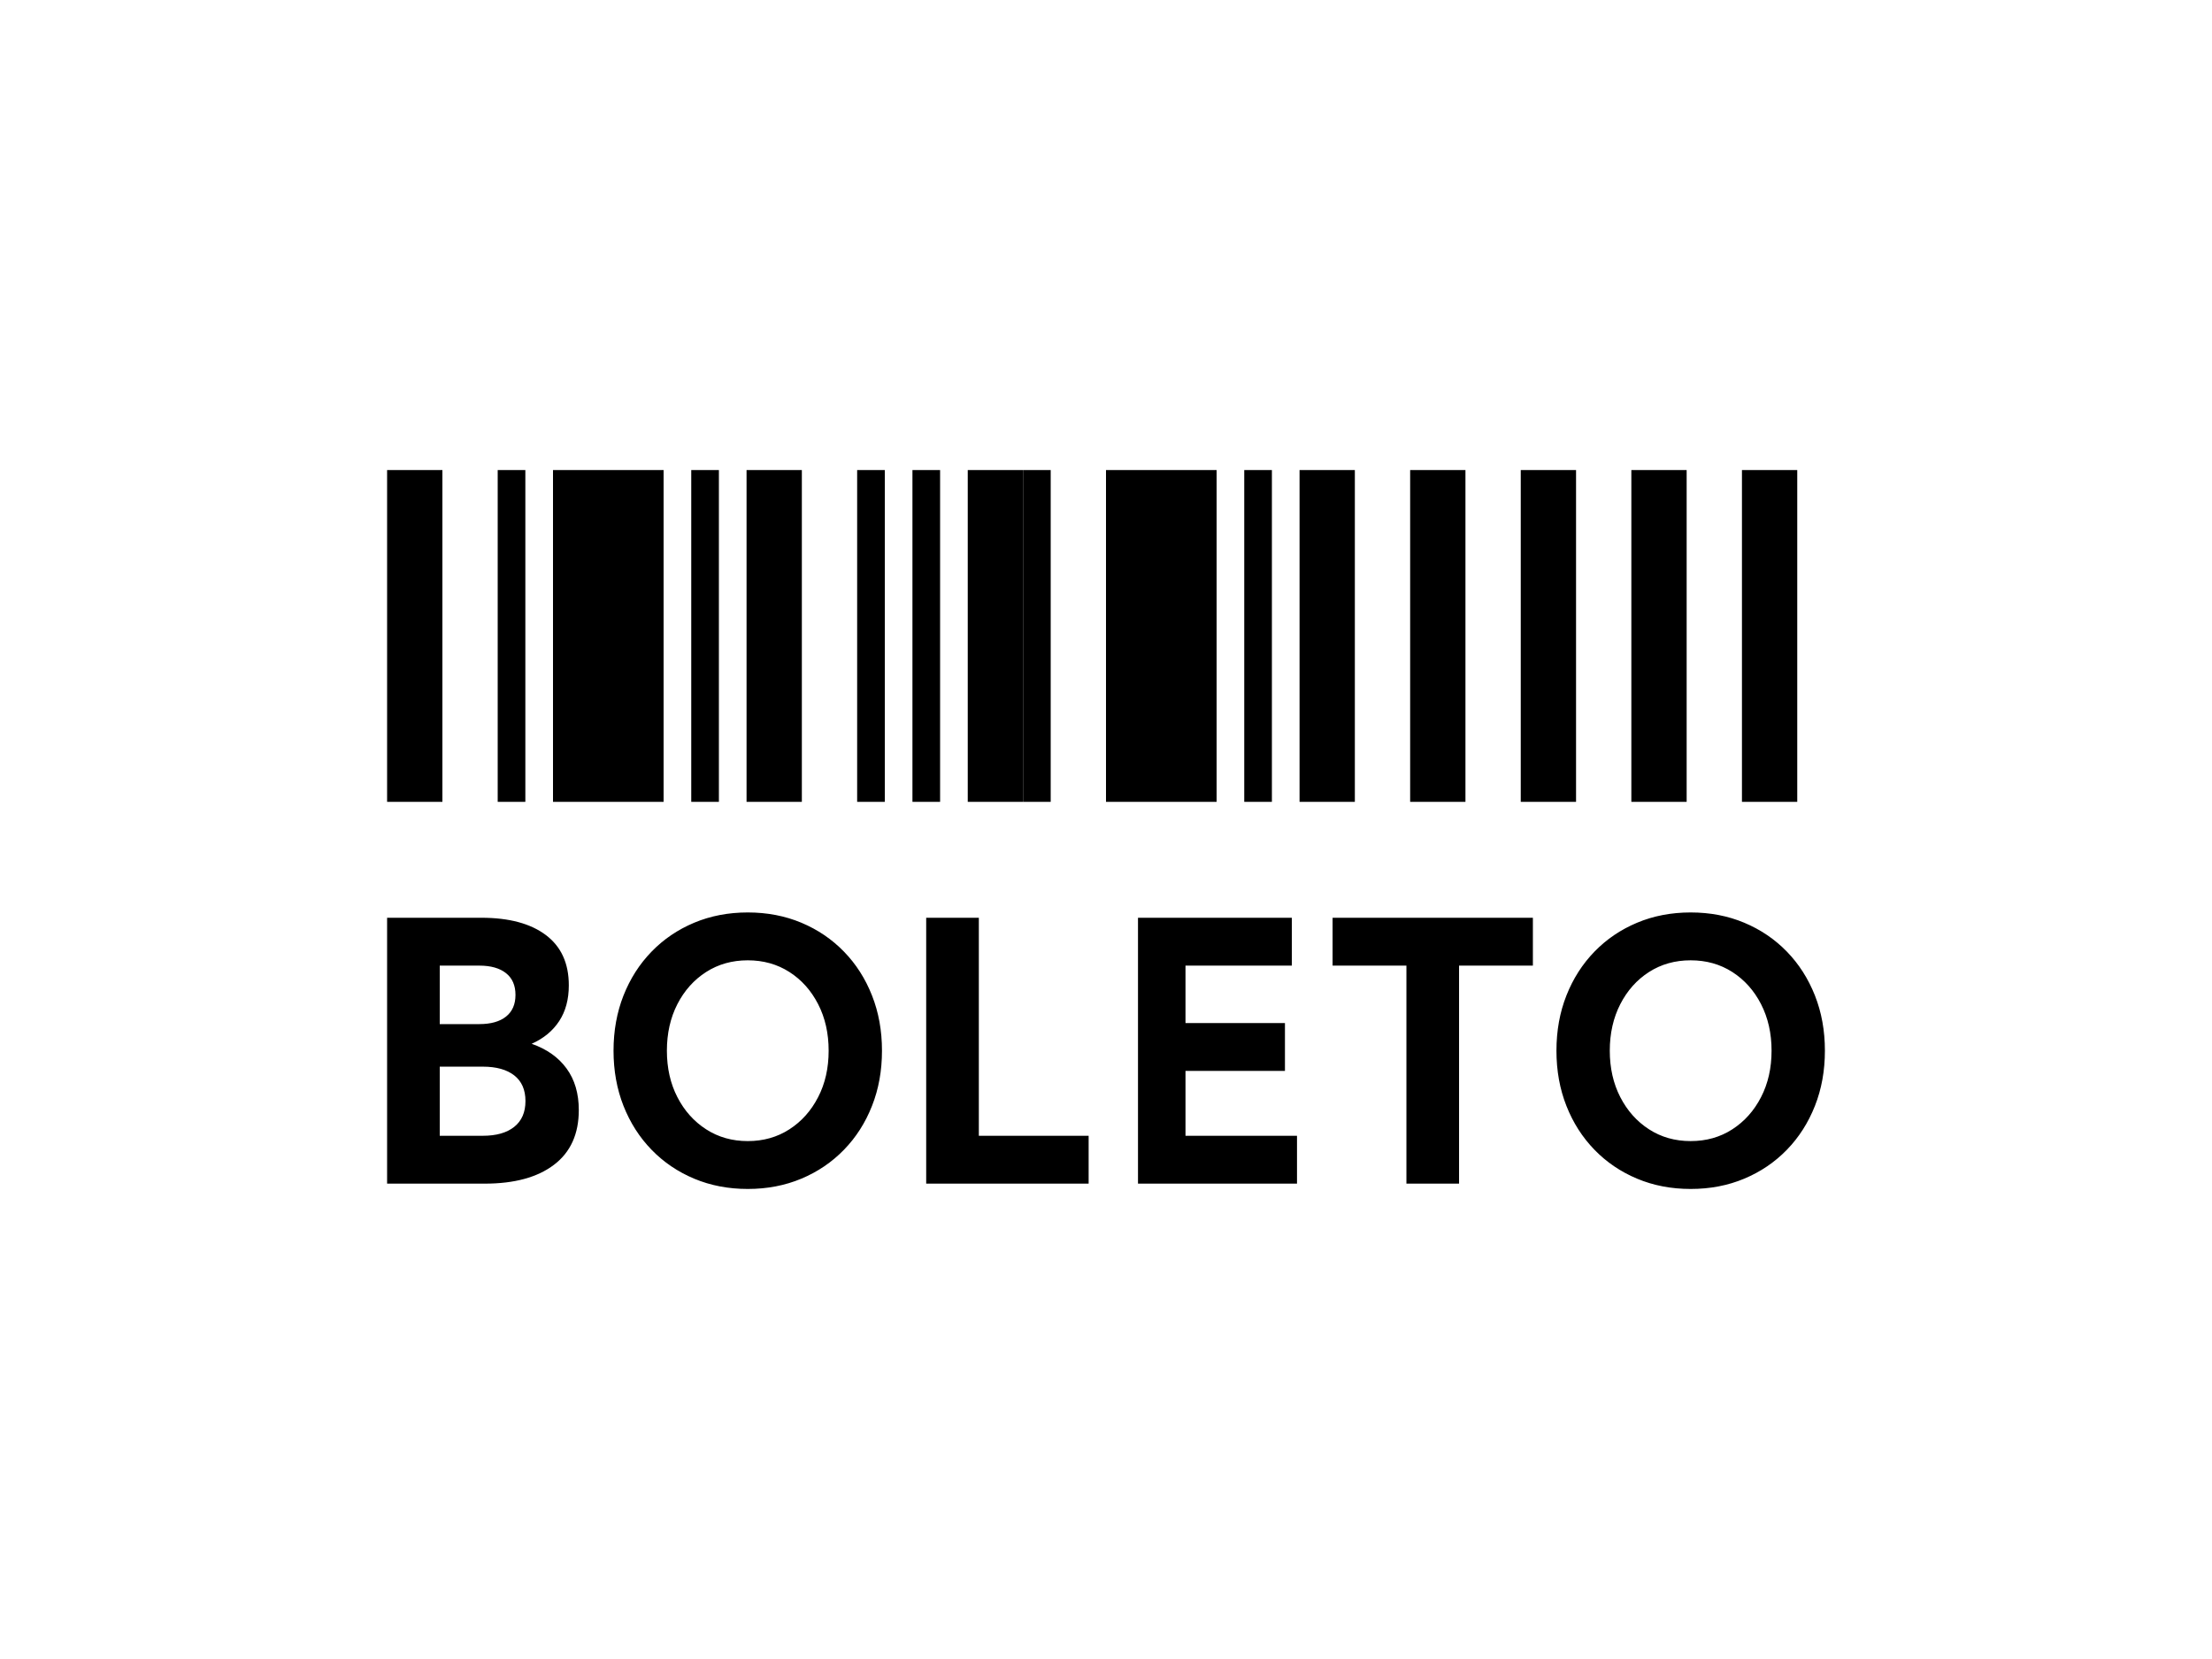 <?xml version="1.0" encoding="UTF-8"?>
<svg width="80px" height="60px" viewBox="0 0 80 60" version="1.1" xmlns="http://www.w3.org/2000/svg" xmlns:xlink="http://www.w3.org/1999/xlink">
    <title>boleto</title>
    <g id="boleto" stroke="none" stroke-width="1" fill="none" fill-rule="evenodd">
        <g id="antigo-copy" transform="translate(14, 17)" fill="#000000" fill-rule="nonzero">
            <rect id="Rectangle" x="6" y="0" width="4" height="12"></rect>
            <rect id="Rectangle" x="11" y="0" width="1" height="12"></rect>
            <rect id="Rectangle" x="13" y="0" width="2" height="12"></rect>
            <rect id="Rectangle" x="17" y="0" width="1" height="12"></rect>
            <rect id="Rectangle" x="19" y="0" width="1" height="12"></rect>
            <rect id="Rectangle" x="4" y="0" width="1" height="12"></rect>
            <rect id="Rectangle" x="0" y="0" width="2" height="12"></rect>
            <rect id="Rectangle" x="26" y="0" width="4" height="12"></rect>
            <rect id="Rectangle" x="31" y="0" width="1" height="12"></rect>
            <rect id="Rectangle" x="33" y="0" width="2" height="12"></rect>
            <rect id="Rectangle" x="37" y="0" width="1" height="12"></rect>
            <rect id="Rectangle" x="38" y="0" width="1" height="12"></rect>
            <rect id="Rectangle" x="23" y="0" width="1" height="12"></rect>
            <rect id="Rectangle" x="21" y="0" width="2" height="12"></rect>
            <rect id="Rectangle" x="41" y="0" width="2" height="12"></rect>
            <rect id="Rectangle" x="45" y="0" width="1" height="12"></rect>
            <rect id="Rectangle" x="46" y="0" width="1" height="12"></rect>
            <rect id="Rectangle" x="49" y="0" width="2" height="12"></rect>
            <path d="M3.529,25.808 C4.604,25.808 5.44,25.58 6.037,25.125 C6.635,24.67 6.933,24.011 6.933,23.147 C6.933,22.549 6.786,22.048 6.491,21.644 C6.197,21.24 5.776,20.942 5.228,20.75 C5.66,20.558 5.991,20.284 6.224,19.929 C6.456,19.575 6.572,19.143 6.572,18.635 C6.572,17.84 6.295,17.234 5.741,16.817 C5.188,16.401 4.411,16.192 3.411,16.192 L3.411,16.192 L0,16.192 L0,25.808 L3.529,25.808 Z M3.336,20.038 L1.904,20.038 L1.904,17.923 L3.336,17.923 C3.751,17.923 4.072,18.014 4.301,18.196 C4.529,18.377 4.643,18.639 4.643,18.981 C4.643,19.323 4.529,19.584 4.301,19.766 C4.072,19.948 3.751,20.038 3.336,20.038 L3.336,20.038 Z M3.46,24.077 L1.904,24.077 L1.904,21.577 L3.46,21.577 C3.95,21.577 4.33,21.683 4.599,21.894 C4.869,22.106 5.004,22.415 5.004,22.821 C5.004,23.226 4.869,23.537 4.599,23.753 C4.33,23.969 3.95,24.077 3.46,24.077 L3.46,24.077 Z M13.044,26 C13.745,26 14.391,25.876 14.983,25.628 C15.574,25.38 16.087,25.032 16.523,24.583 C16.959,24.135 17.297,23.606 17.537,22.997 C17.778,22.388 17.898,21.722 17.898,21 C17.898,20.278 17.778,19.612 17.537,19.003 C17.297,18.394 16.959,17.865 16.523,17.417 C16.087,16.968 15.574,16.62 14.983,16.372 C14.391,16.124 13.745,16 13.044,16 C12.343,16 11.696,16.124 11.105,16.372 C10.514,16.62 10,16.968 9.565,17.417 C9.129,17.865 8.791,18.394 8.55,19.003 C8.31,19.612 8.189,20.278 8.189,21 C8.189,21.722 8.31,22.388 8.55,22.997 C8.791,23.606 9.129,24.135 9.565,24.583 C10,25.032 10.514,25.38 11.105,25.628 C11.696,25.876 12.343,26 13.044,26 Z M13.044,24.269 C12.48,24.269 11.978,24.127 11.538,23.843 C11.098,23.559 10.751,23.171 10.498,22.679 C10.245,22.188 10.119,21.628 10.119,21 C10.119,20.372 10.245,19.811 10.498,19.317 C10.751,18.824 11.098,18.436 11.538,18.154 C11.978,17.872 12.48,17.731 13.044,17.731 C13.608,17.731 14.11,17.872 14.55,18.154 C14.99,18.436 15.336,18.824 15.589,19.317 C15.843,19.811 15.969,20.372 15.969,21 C15.969,21.628 15.843,22.188 15.589,22.679 C15.336,23.171 14.99,23.559 14.55,23.843 C14.11,24.127 13.608,24.269 13.044,24.269 Z M25.372,25.808 L25.372,24.077 L21.401,24.077 L21.401,16.192 L19.497,16.192 L19.497,25.808 L25.372,25.808 Z M32.908,25.808 L32.908,24.077 L28.875,24.077 L28.875,21.731 L32.472,21.731 L32.472,20 L28.875,20 L28.875,17.923 L32.721,17.923 L32.721,16.192 L27.157,16.192 L27.157,25.808 L32.908,25.808 Z M38.769,25.808 L38.769,17.923 L41.439,17.923 L41.439,16.192 L34.195,16.192 L34.195,17.923 L36.865,17.923 L36.865,25.808 L38.769,25.808 Z M47.145,26 C47.847,26 48.493,25.876 49.084,25.628 C49.675,25.38 50.189,25.032 50.625,24.583 C51.06,24.135 51.398,23.606 51.639,22.997 C51.88,22.388 52,21.722 52,21 C52,20.278 51.88,19.612 51.639,19.003 C51.398,18.394 51.06,17.865 50.625,17.417 C50.189,16.968 49.675,16.62 49.084,16.372 C48.493,16.124 47.847,16 47.145,16 C46.444,16 45.798,16.124 45.207,16.372 C44.615,16.62 44.102,16.968 43.666,17.417 C43.231,17.865 42.892,18.394 42.652,19.003 C42.411,19.612 42.291,20.278 42.291,21 C42.291,21.722 42.411,22.388 42.652,22.997 C42.892,23.606 43.231,24.135 43.666,24.583 C44.102,25.032 44.615,25.38 45.207,25.628 C45.798,25.876 46.444,26 47.145,26 Z M47.145,24.269 C46.581,24.269 46.079,24.127 45.639,23.843 C45.199,23.559 44.853,23.171 44.6,22.679 C44.347,22.188 44.22,21.628 44.22,21 C44.22,20.372 44.347,19.811 44.6,19.317 C44.853,18.824 45.199,18.436 45.639,18.154 C46.079,17.872 46.581,17.731 47.145,17.731 C47.71,17.731 48.212,17.872 48.652,18.154 C49.091,18.436 49.438,18.824 49.691,19.317 C49.944,19.811 50.071,20.372 50.071,21 C50.071,21.628 49.944,22.188 49.691,22.679 C49.438,23.171 49.091,23.559 48.652,23.843 C48.212,24.127 47.71,24.269 47.145,24.269 Z" id="BOLETO"></path>
        </g>
    </g>
</svg>